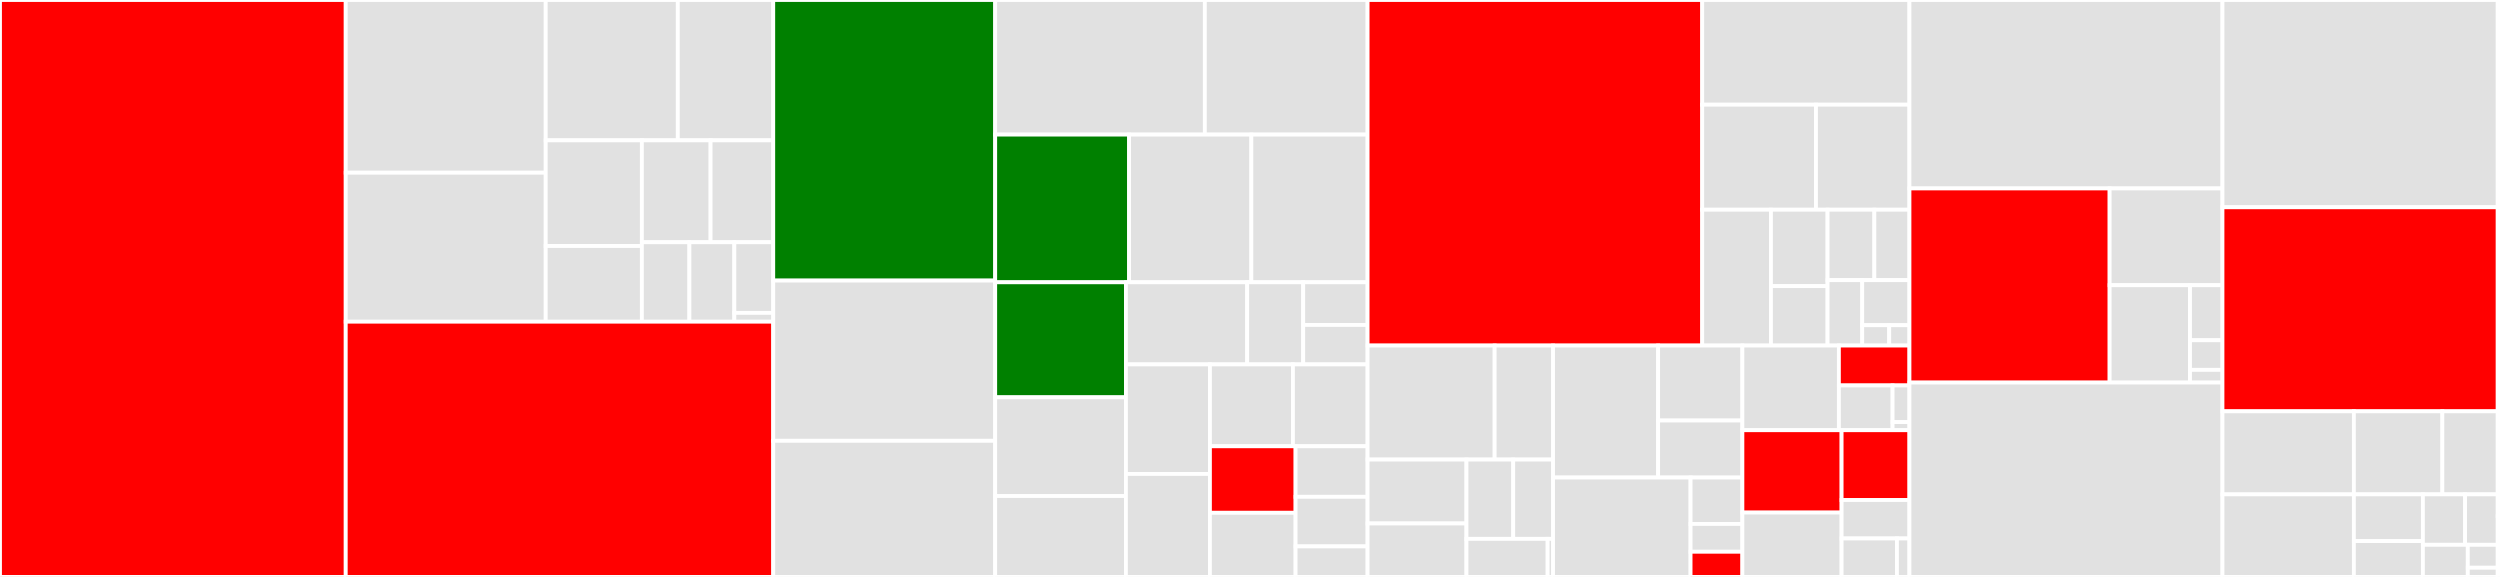 <svg baseProfile="full" width="650" height="150" viewBox="0 0 650 150" version="1.1"
xmlns="http://www.w3.org/2000/svg" xmlns:ev="http://www.w3.org/2001/xml-events"
xmlns:xlink="http://www.w3.org/1999/xlink">

<rect x="0" y="0" width="650" height="150" fill="#333333" stroke="none"/>

<style>rect.s{mask:url(#mask);}</style>
<defs>
  <pattern id="white" width="4" height="4" patternUnits="userSpaceOnUse" patternTransform="rotate(45)">
    <rect width="2" height="2" transform="translate(0,0)" fill="white"></rect>
  </pattern>
  <mask id="mask">
    <rect x="0" y="0" width="100%" height="100%" fill="url(#white)"></rect>
  </mask>
</defs>

<rect x="0" y="0" width="89.891" height="150.0" fill="red" stroke="white" stroke-width="1" class=" tooltipped" data-content="tests/test_commands.py"><title>tests/test_commands.py</title></rect>
<rect x="89.891" y="0" width="51.995" height="44.902" fill="#e1e1e1" stroke="white" stroke-width="1" class=" tooltipped" data-content="tests/test_asyncio/test_connection_pool.py"><title>tests/test_asyncio/test_connection_pool.py</title></rect>
<rect x="89.891" y="44.902" width="51.995" height="38.742" fill="#e1e1e1" stroke="white" stroke-width="1" class=" tooltipped" data-content="tests/test_asyncio/test_pubsub.py"><title>tests/test_asyncio/test_pubsub.py</title></rect>
<rect x="141.886" y="0" width="34.347" height="36.486" fill="#e1e1e1" stroke="white" stroke-width="1" class=" tooltipped" data-content="tests/test_asyncio/test_pipeline.py"><title>tests/test_asyncio/test_pipeline.py</title></rect>
<rect x="176.234" y="0" width="24.806" height="36.486" fill="#e1e1e1" stroke="white" stroke-width="1" class=" tooltipped" data-content="tests/test_asyncio/test_lock.py"><title>tests/test_asyncio/test_lock.py</title></rect>
<rect x="141.886" y="36.486" width="25" height="27.478" fill="#e1e1e1" stroke="white" stroke-width="1" class=" tooltipped" data-content="tests/test_asyncio/test_sentinel.py"><title>tests/test_asyncio/test_sentinel.py</title></rect>
<rect x="141.886" y="63.964" width="25" height="19.68" fill="#e1e1e1" stroke="white" stroke-width="1" class=" tooltipped" data-content="tests/test_asyncio/test_scripting.py"><title>tests/test_asyncio/test_scripting.py</title></rect>
<rect x="166.886" y="36.486" width="17.865" height="26.501" fill="#e1e1e1" stroke="white" stroke-width="1" class=" tooltipped" data-content="tests/test_asyncio/conftest.py"><title>tests/test_asyncio/conftest.py</title></rect>
<rect x="184.751" y="36.486" width="16.289" height="26.501" fill="#e1e1e1" stroke="white" stroke-width="1" class=" tooltipped" data-content="tests/test_asyncio/test_encoding.py"><title>tests/test_asyncio/test_encoding.py</title></rect>
<rect x="166.886" y="62.987" width="12.358" height="20.657" fill="#e1e1e1" stroke="white" stroke-width="1" class=" tooltipped" data-content="tests/test_asyncio/test_monitor.py"><title>tests/test_asyncio/test_monitor.py</title></rect>
<rect x="179.245" y="62.987" width="11.684" height="20.657" fill="#e1e1e1" stroke="white" stroke-width="1" class=" tooltipped" data-content="tests/test_asyncio/test_retry.py"><title>tests/test_asyncio/test_retry.py</title></rect>
<rect x="190.929" y="62.987" width="10.111" height="18.362" fill="#e1e1e1" stroke="white" stroke-width="1" class=" tooltipped" data-content="tests/test_asyncio/test_connection.py"><title>tests/test_asyncio/test_connection.py</title></rect>
<rect x="190.929" y="81.349" width="10.111" height="2.295" fill="#e1e1e1" stroke="white" stroke-width="1" class=" tooltipped" data-content="tests/test_asyncio/compat.py"><title>tests/test_asyncio/compat.py</title></rect>
<rect x="89.891" y="83.644" width="111.149" height="66.356" fill="red" stroke="white" stroke-width="1" class=" tooltipped" data-content="tests/test_cluster.py"><title>tests/test_cluster.py</title></rect>
<rect x="201.04" y="0" width="57.71" height="72.949" fill="green" stroke="white" stroke-width="1" class=" tooltipped" data-content="tests/test_search.py"><title>tests/test_search.py</title></rect>
<rect x="201.04" y="72.949" width="57.71" height="41.662" fill="#e1e1e1" stroke="white" stroke-width="1" class=" tooltipped" data-content="tests/test_json.py"><title>tests/test_json.py</title></rect>
<rect x="201.04" y="114.611" width="57.71" height="35.389" fill="#e1e1e1" stroke="white" stroke-width="1" class=" tooltipped" data-content="tests/test_connection_pool.py"><title>tests/test_connection_pool.py</title></rect>
<rect x="258.75" y="0" width="54.512" height="34.995" fill="#e1e1e1" stroke="white" stroke-width="1" class=" tooltipped" data-content="tests/test_pubsub.py"><title>tests/test_pubsub.py</title></rect>
<rect x="313.262" y="0" width="42.31" height="34.995" fill="#e1e1e1" stroke="white" stroke-width="1" class=" tooltipped" data-content="tests/test_timeseries.py"><title>tests/test_timeseries.py</title></rect>
<rect x="258.75" y="34.995" width="34.813" height="38.399" fill="green" stroke="white" stroke-width="1" class=" tooltipped" data-content="tests/test_graph.py"><title>tests/test_graph.py</title></rect>
<rect x="293.562" y="34.995" width="31.791" height="38.399" fill="#e1e1e1" stroke="white" stroke-width="1" class=" tooltipped" data-content="tests/test_pipeline.py"><title>tests/test_pipeline.py</title></rect>
<rect x="325.353" y="34.995" width="30.219" height="38.399" fill="#e1e1e1" stroke="white" stroke-width="1" class=" tooltipped" data-content="tests/conftest.py"><title>tests/conftest.py</title></rect>
<rect x="258.75" y="73.394" width="33.991" height="29.905" fill="green" stroke="white" stroke-width="1" class=" tooltipped" data-content="tests/test_bloom.py"><title>tests/test_bloom.py</title></rect>
<rect x="258.75" y="103.299" width="33.991" height="25.672" fill="#e1e1e1" stroke="white" stroke-width="1" class=" tooltipped" data-content="tests/test_lock.py"><title>tests/test_lock.py</title></rect>
<rect x="258.75" y="128.971" width="33.991" height="21.029" fill="#e1e1e1" stroke="white" stroke-width="1" class=" tooltipped" data-content="tests/test_scripting.py"><title>tests/test_scripting.py</title></rect>
<rect x="292.741" y="73.394" width="31.524" height="21.349" fill="#e1e1e1" stroke="white" stroke-width="1" class=" tooltipped" data-content="tests/test_sentinel.py"><title>tests/test_sentinel.py</title></rect>
<rect x="324.265" y="73.394" width="14.566" height="21.349" fill="#e1e1e1" stroke="white" stroke-width="1" class=" tooltipped" data-content="tests/test_graph_utils/test_path.py"><title>tests/test_graph_utils/test_path.py</title></rect>
<rect x="338.832" y="73.394" width="16.741" height="11.09" fill="#e1e1e1" stroke="white" stroke-width="1" class=" tooltipped" data-content="tests/test_graph_utils/test_node.py"><title>tests/test_graph_utils/test_node.py</title></rect>
<rect x="338.832" y="84.485" width="16.741" height="10.259" fill="#e1e1e1" stroke="white" stroke-width="1" class=" tooltipped" data-content="tests/test_graph_utils/test_edge.py"><title>tests/test_graph_utils/test_edge.py</title></rect>
<rect x="292.741" y="94.743" width="21.84" height="28.478" fill="#e1e1e1" stroke="white" stroke-width="1" class=" tooltipped" data-content="tests/test_ssl.py"><title>tests/test_ssl.py</title></rect>
<rect x="292.741" y="123.222" width="21.84" height="26.778" fill="#e1e1e1" stroke="white" stroke-width="1" class=" tooltipped" data-content="tests/test_retry.py"><title>tests/test_retry.py</title></rect>
<rect x="314.581" y="94.743" width="21.586" height="21.287" fill="#e1e1e1" stroke="white" stroke-width="1" class=" tooltipped" data-content="tests/test_multiprocessing.py"><title>tests/test_multiprocessing.py</title></rect>
<rect x="336.167" y="94.743" width="19.406" height="21.287" fill="#e1e1e1" stroke="white" stroke-width="1" class=" tooltipped" data-content="tests/test_connection.py"><title>tests/test_connection.py</title></rect>
<rect x="314.581" y="116.031" width="22.272" height="17.297" fill="red" stroke="white" stroke-width="1" class=" tooltipped" data-content="tests/test_function.py"><title>tests/test_function.py</title></rect>
<rect x="314.581" y="133.328" width="22.272" height="16.672" fill="#e1e1e1" stroke="white" stroke-width="1" class=" tooltipped" data-content="tests/test_encoding.py"><title>tests/test_encoding.py</title></rect>
<rect x="336.853" y="116.031" width="18.72" height="13.141" fill="#e1e1e1" stroke="white" stroke-width="1" class=" tooltipped" data-content="tests/test_monitor.py"><title>tests/test_monitor.py</title></rect>
<rect x="336.853" y="129.172" width="18.72" height="12.893" fill="#e1e1e1" stroke="white" stroke-width="1" class=" tooltipped" data-content="tests/test_command_parser.py"><title>tests/test_command_parser.py</title></rect>
<rect x="336.853" y="142.066" width="18.72" height="7.934" fill="#e1e1e1" stroke="white" stroke-width="1" class=" tooltipped" data-content="tests/test_helpers.py"><title>tests/test_helpers.py</title></rect>
<rect x="355.572" y="0" width="87.001" height="89.842" fill="red" stroke="white" stroke-width="1" class=" tooltipped" data-content="redis/commands/core.py"><title>redis/commands/core.py</title></rect>
<rect x="442.573" y="0" width="53.885" height="27.22" fill="#e1e1e1" stroke="white" stroke-width="1" class=" tooltipped" data-content="redis/commands/search/commands.py"><title>redis/commands/search/commands.py</title></rect>
<rect x="442.573" y="27.22" width="29.577" height="27.306" fill="#e1e1e1" stroke="white" stroke-width="1" class=" tooltipped" data-content="redis/commands/search/query.py"><title>redis/commands/search/query.py</title></rect>
<rect x="472.15" y="27.22" width="24.308" height="27.306" fill="#e1e1e1" stroke="white" stroke-width="1" class=" tooltipped" data-content="redis/commands/search/aggregation.py"><title>redis/commands/search/aggregation.py</title></rect>
<rect x="442.573" y="54.525" width="17.874" height="35.317" fill="#e1e1e1" stroke="white" stroke-width="1" class=" tooltipped" data-content="redis/commands/search/querystring.py"><title>redis/commands/search/querystring.py</title></rect>
<rect x="460.447" y="54.525" width="14.72" height="19.866" fill="#e1e1e1" stroke="white" stroke-width="1" class=" tooltipped" data-content="redis/commands/search/reducers.py"><title>redis/commands/search/reducers.py</title></rect>
<rect x="460.447" y="74.391" width="14.72" height="15.451" fill="#e1e1e1" stroke="white" stroke-width="1" class=" tooltipped" data-content="redis/commands/search/field.py"><title>redis/commands/search/field.py</title></rect>
<rect x="475.167" y="54.525" width="12.166" height="18.312" fill="#e1e1e1" stroke="white" stroke-width="1" class=" tooltipped" data-content="redis/commands/search/indexDefinition.py"><title>redis/commands/search/indexDefinition.py</title></rect>
<rect x="487.333" y="54.525" width="9.125" height="18.312" fill="#e1e1e1" stroke="white" stroke-width="1" class=" tooltipped" data-content="redis/commands/search/result.py"><title>redis/commands/search/result.py</title></rect>
<rect x="475.167" y="72.838" width="9.008" height="17.004" fill="#e1e1e1" stroke="white" stroke-width="1" class=" tooltipped" data-content="redis/commands/search/__init__.py"><title>redis/commands/search/__init__.py</title></rect>
<rect x="484.175" y="72.838" width="12.283" height="11.714" fill="#e1e1e1" stroke="white" stroke-width="1" class=" tooltipped" data-content="redis/commands/search/suggestion.py"><title>redis/commands/search/suggestion.py</title></rect>
<rect x="484.175" y="84.552" width="7.019" height="5.29" fill="#e1e1e1" stroke="white" stroke-width="1" class=" tooltipped" data-content="redis/commands/search/document.py"><title>redis/commands/search/document.py</title></rect>
<rect x="491.194" y="84.552" width="5.264" height="5.29" fill="#e1e1e1" stroke="white" stroke-width="1" class=" tooltipped" data-content="redis/commands/search/_util.py"><title>redis/commands/search/_util.py</title></rect>
<rect x="355.572" y="89.842" width="33.035" height="29.646" fill="#e1e1e1" stroke="white" stroke-width="1" class=" tooltipped" data-content="redis/commands/graph/query_result.py"><title>redis/commands/graph/query_result.py</title></rect>
<rect x="388.608" y="89.842" width="15.187" height="29.646" fill="#e1e1e1" stroke="white" stroke-width="1" class=" tooltipped" data-content="redis/commands/graph/execution_plan.py"><title>redis/commands/graph/execution_plan.py</title></rect>
<rect x="355.572" y="119.488" width="25.708" height="16.61" fill="#e1e1e1" stroke="white" stroke-width="1" class=" tooltipped" data-content="redis/commands/graph/__init__.py"><title>redis/commands/graph/__init__.py</title></rect>
<rect x="355.572" y="136.098" width="25.708" height="13.902" fill="#e1e1e1" stroke="white" stroke-width="1" class=" tooltipped" data-content="redis/commands/graph/commands.py"><title>redis/commands/graph/commands.py</title></rect>
<rect x="381.281" y="119.488" width="12.157" height="20.616" fill="#e1e1e1" stroke="white" stroke-width="1" class=" tooltipped" data-content="redis/commands/graph/path.py"><title>redis/commands/graph/path.py</title></rect>
<rect x="393.438" y="119.488" width="10.356" height="20.616" fill="#e1e1e1" stroke="white" stroke-width="1" class=" tooltipped" data-content="redis/commands/graph/edge.py"><title>redis/commands/graph/edge.py</title></rect>
<rect x="381.281" y="140.104" width="21.107" height="9.896" fill="#e1e1e1" stroke="white" stroke-width="1" class=" tooltipped" data-content="redis/commands/graph/node.py"><title>redis/commands/graph/node.py</title></rect>
<rect x="402.387" y="140.104" width="1.407" height="9.896" fill="#e1e1e1" stroke="white" stroke-width="1" class=" tooltipped" data-content="redis/commands/graph/exceptions.py"><title>redis/commands/graph/exceptions.py</title></rect>
<rect x="403.794" y="89.842" width="27.317" height="34.322" fill="#e1e1e1" stroke="white" stroke-width="1" class=" tooltipped" data-content="redis/commands/bf/commands.py"><title>redis/commands/bf/commands.py</title></rect>
<rect x="431.112" y="89.842" width="21.908" height="19.492" fill="#e1e1e1" stroke="white" stroke-width="1" class=" tooltipped" data-content="redis/commands/bf/__init__.py"><title>redis/commands/bf/__init__.py</title></rect>
<rect x="431.112" y="109.333" width="21.908" height="14.831" fill="#e1e1e1" stroke="white" stroke-width="1" class=" tooltipped" data-content="redis/commands/bf/info.py"><title>redis/commands/bf/info.py</title></rect>
<rect x="403.794" y="124.164" width="35.751" height="25.836" fill="#e1e1e1" stroke="white" stroke-width="1" class=" tooltipped" data-content="redis/commands/timeseries/commands.py"><title>redis/commands/timeseries/commands.py</title></rect>
<rect x="439.546" y="124.164" width="13.474" height="12.057" fill="#e1e1e1" stroke="white" stroke-width="1" class=" tooltipped" data-content="redis/commands/timeseries/info.py"><title>redis/commands/timeseries/info.py</title></rect>
<rect x="439.546" y="136.221" width="13.474" height="7.234" fill="#e1e1e1" stroke="white" stroke-width="1" class=" tooltipped" data-content="redis/commands/timeseries/utils.py"><title>redis/commands/timeseries/utils.py</title></rect>
<rect x="439.546" y="143.455" width="13.474" height="6.545" fill="red" stroke="white" stroke-width="1" class=" tooltipped" data-content="redis/commands/timeseries/__init__.py"><title>redis/commands/timeseries/__init__.py</title></rect>
<rect x="453.02" y="89.842" width="25.093" height="22.012" fill="#e1e1e1" stroke="white" stroke-width="1" class=" tooltipped" data-content="redis/commands/json/commands.py"><title>redis/commands/json/commands.py</title></rect>
<rect x="478.113" y="89.842" width="18.345" height="10.373" fill="red" stroke="white" stroke-width="1" class=" tooltipped" data-content="redis/commands/json/__init__.py"><title>redis/commands/json/__init__.py</title></rect>
<rect x="478.113" y="100.215" width="13.958" height="11.638" fill="#e1e1e1" stroke="white" stroke-width="1" class=" tooltipped" data-content="redis/commands/json/decoders.py"><title>redis/commands/json/decoders.py</title></rect>
<rect x="492.071" y="100.215" width="4.387" height="9.522" fill="#e1e1e1" stroke="white" stroke-width="1" class=" tooltipped" data-content="redis/commands/json/path.py"><title>redis/commands/json/path.py</title></rect>
<rect x="492.071" y="109.737" width="4.387" height="2.116" fill="#e1e1e1" stroke="white" stroke-width="1" class=" tooltipped" data-content="redis/commands/json/_util.py"><title>redis/commands/json/_util.py</title></rect>
<rect x="453.02" y="111.854" width="25.795" height="21.412" fill="red" stroke="white" stroke-width="1" class=" tooltipped" data-content="redis/commands/cluster.py"><title>redis/commands/cluster.py</title></rect>
<rect x="453.02" y="133.266" width="25.795" height="16.734" fill="#e1e1e1" stroke="white" stroke-width="1" class=" tooltipped" data-content="redis/commands/helpers.py"><title>redis/commands/helpers.py</title></rect>
<rect x="478.815" y="111.854" width="17.643" height="18.152" fill="red" stroke="white" stroke-width="1" class=" tooltipped" data-content="redis/commands/parser.py"><title>redis/commands/parser.py</title></rect>
<rect x="478.815" y="130.006" width="17.643" height="9.997" fill="#e1e1e1" stroke="white" stroke-width="1" class=" tooltipped" data-content="redis/commands/redismodules.py"><title>redis/commands/redismodules.py</title></rect>
<rect x="478.815" y="140.003" width="14.393" height="9.997" fill="#e1e1e1" stroke="white" stroke-width="1" class=" tooltipped" data-content="redis/commands/sentinel.py"><title>redis/commands/sentinel.py</title></rect>
<rect x="493.208" y="140.003" width="3.25" height="9.997" fill="#e1e1e1" stroke="white" stroke-width="1" class=" tooltipped" data-content="redis/commands/__init__.py"><title>redis/commands/__init__.py</title></rect>
<rect x="496.458" y="0" width="81.382" height="48.992" fill="#e1e1e1" stroke="white" stroke-width="1" class=" tooltipped" data-content="redis/asyncio/connection.py"><title>redis/asyncio/connection.py</title></rect>
<rect x="496.458" y="48.992" width="52.047" height="50.475" fill="red" stroke="white" stroke-width="1" class=" tooltipped" data-content="redis/asyncio/client.py"><title>redis/asyncio/client.py</title></rect>
<rect x="548.506" y="48.992" width="29.334" height="25.159" fill="#e1e1e1" stroke="white" stroke-width="1" class=" tooltipped" data-content="redis/asyncio/sentinel.py"><title>redis/asyncio/sentinel.py</title></rect>
<rect x="548.506" y="74.151" width="20.901" height="25.317" fill="#e1e1e1" stroke="white" stroke-width="1" class=" tooltipped" data-content="redis/asyncio/lock.py"><title>redis/asyncio/lock.py</title></rect>
<rect x="569.406" y="74.151" width="8.434" height="14.309" fill="#e1e1e1" stroke="white" stroke-width="1" class=" tooltipped" data-content="redis/asyncio/retry.py"><title>redis/asyncio/retry.py</title></rect>
<rect x="569.406" y="88.46" width="8.434" height="7.705" fill="#e1e1e1" stroke="white" stroke-width="1" class=" tooltipped" data-content="redis/asyncio/utils.py"><title>redis/asyncio/utils.py</title></rect>
<rect x="569.406" y="96.165" width="8.434" height="3.302" fill="#e1e1e1" stroke="white" stroke-width="1" class=" tooltipped" data-content="redis/asyncio/__init__.py"><title>redis/asyncio/__init__.py</title></rect>
<rect x="496.458" y="99.468" width="81.382" height="50.532" fill="#e1e1e1" stroke="white" stroke-width="1" class=" tooltipped" data-content="redis/client.py"><title>redis/client.py</title></rect>
<rect x="577.84" y="0" width="71.572" height="53.891" fill="#e1e1e1" stroke="white" stroke-width="1" class=" tooltipped" data-content="redis/connection.py"><title>redis/connection.py</title></rect>
<rect x="577.84" y="53.891" width="71.572" height="53.048" fill="red" stroke="white" stroke-width="1" class=" tooltipped" data-content="redis/cluster.py"><title>redis/cluster.py</title></rect>
<rect x="577.84" y="106.939" width="34.169" height="21.598" fill="#e1e1e1" stroke="white" stroke-width="1" class=" tooltipped" data-content="redis/sentinel.py"><title>redis/sentinel.py</title></rect>
<rect x="577.84" y="128.537" width="34.169" height="21.463" fill="#e1e1e1" stroke="white" stroke-width="1" class=" tooltipped" data-content="redis/ocsp.py"><title>redis/ocsp.py</title></rect>
<rect x="612.009" y="106.939" width="23.001" height="21.593" fill="#e1e1e1" stroke="white" stroke-width="1" class=" tooltipped" data-content="redis/lock.py"><title>redis/lock.py</title></rect>
<rect x="635.01" y="106.939" width="14.402" height="21.593" fill="#e1e1e1" stroke="white" stroke-width="1" class=" tooltipped" data-content="redis/exceptions.py"><title>redis/exceptions.py</title></rect>
<rect x="612.009" y="128.532" width="17.945" height="12.157" fill="#e1e1e1" stroke="white" stroke-width="1" class=" tooltipped" data-content="redis/backoff.py"><title>redis/backoff.py</title></rect>
<rect x="612.009" y="140.688" width="17.945" height="9.312" fill="#e1e1e1" stroke="white" stroke-width="1" class=" tooltipped" data-content="redis/utils.py"><title>redis/utils.py</title></rect>
<rect x="629.954" y="128.532" width="10.967" height="13.12" fill="#e1e1e1" stroke="white" stroke-width="1" class=" tooltipped" data-content="redis/typing.py"><title>redis/typing.py</title></rect>
<rect x="640.921" y="128.532" width="8.491" height="13.12" fill="#e1e1e1" stroke="white" stroke-width="1" class=" tooltipped" data-content="redis/retry.py"><title>redis/retry.py</title></rect>
<rect x="629.954" y="141.651" width="11.675" height="8.349" fill="#e1e1e1" stroke="white" stroke-width="1" class=" tooltipped" data-content="redis/__init__.py"><title>redis/__init__.py</title></rect>
<rect x="641.629" y="141.651" width="7.783" height="5.963" fill="#e1e1e1" stroke="white" stroke-width="1" class=" tooltipped" data-content="redis/crc.py"><title>redis/crc.py</title></rect>
<rect x="641.629" y="147.615" width="7.783" height="2.385" fill="#e1e1e1" stroke="white" stroke-width="1" class=" tooltipped" data-content="redis/compat.py"><title>redis/compat.py</title></rect>
<rect x="649.412" y="0" width="0.588" height="134.211" fill="#e1e1e1" stroke="white" stroke-width="1" class=" tooltipped" data-content="whitelist.py"><title>whitelist.py</title></rect>
<rect x="649.412" y="134.211" width="0.588" height="15.789" fill="#e1e1e1" stroke="white" stroke-width="1" class=" tooltipped" data-content="setup.py"><title>setup.py</title></rect>
</svg>